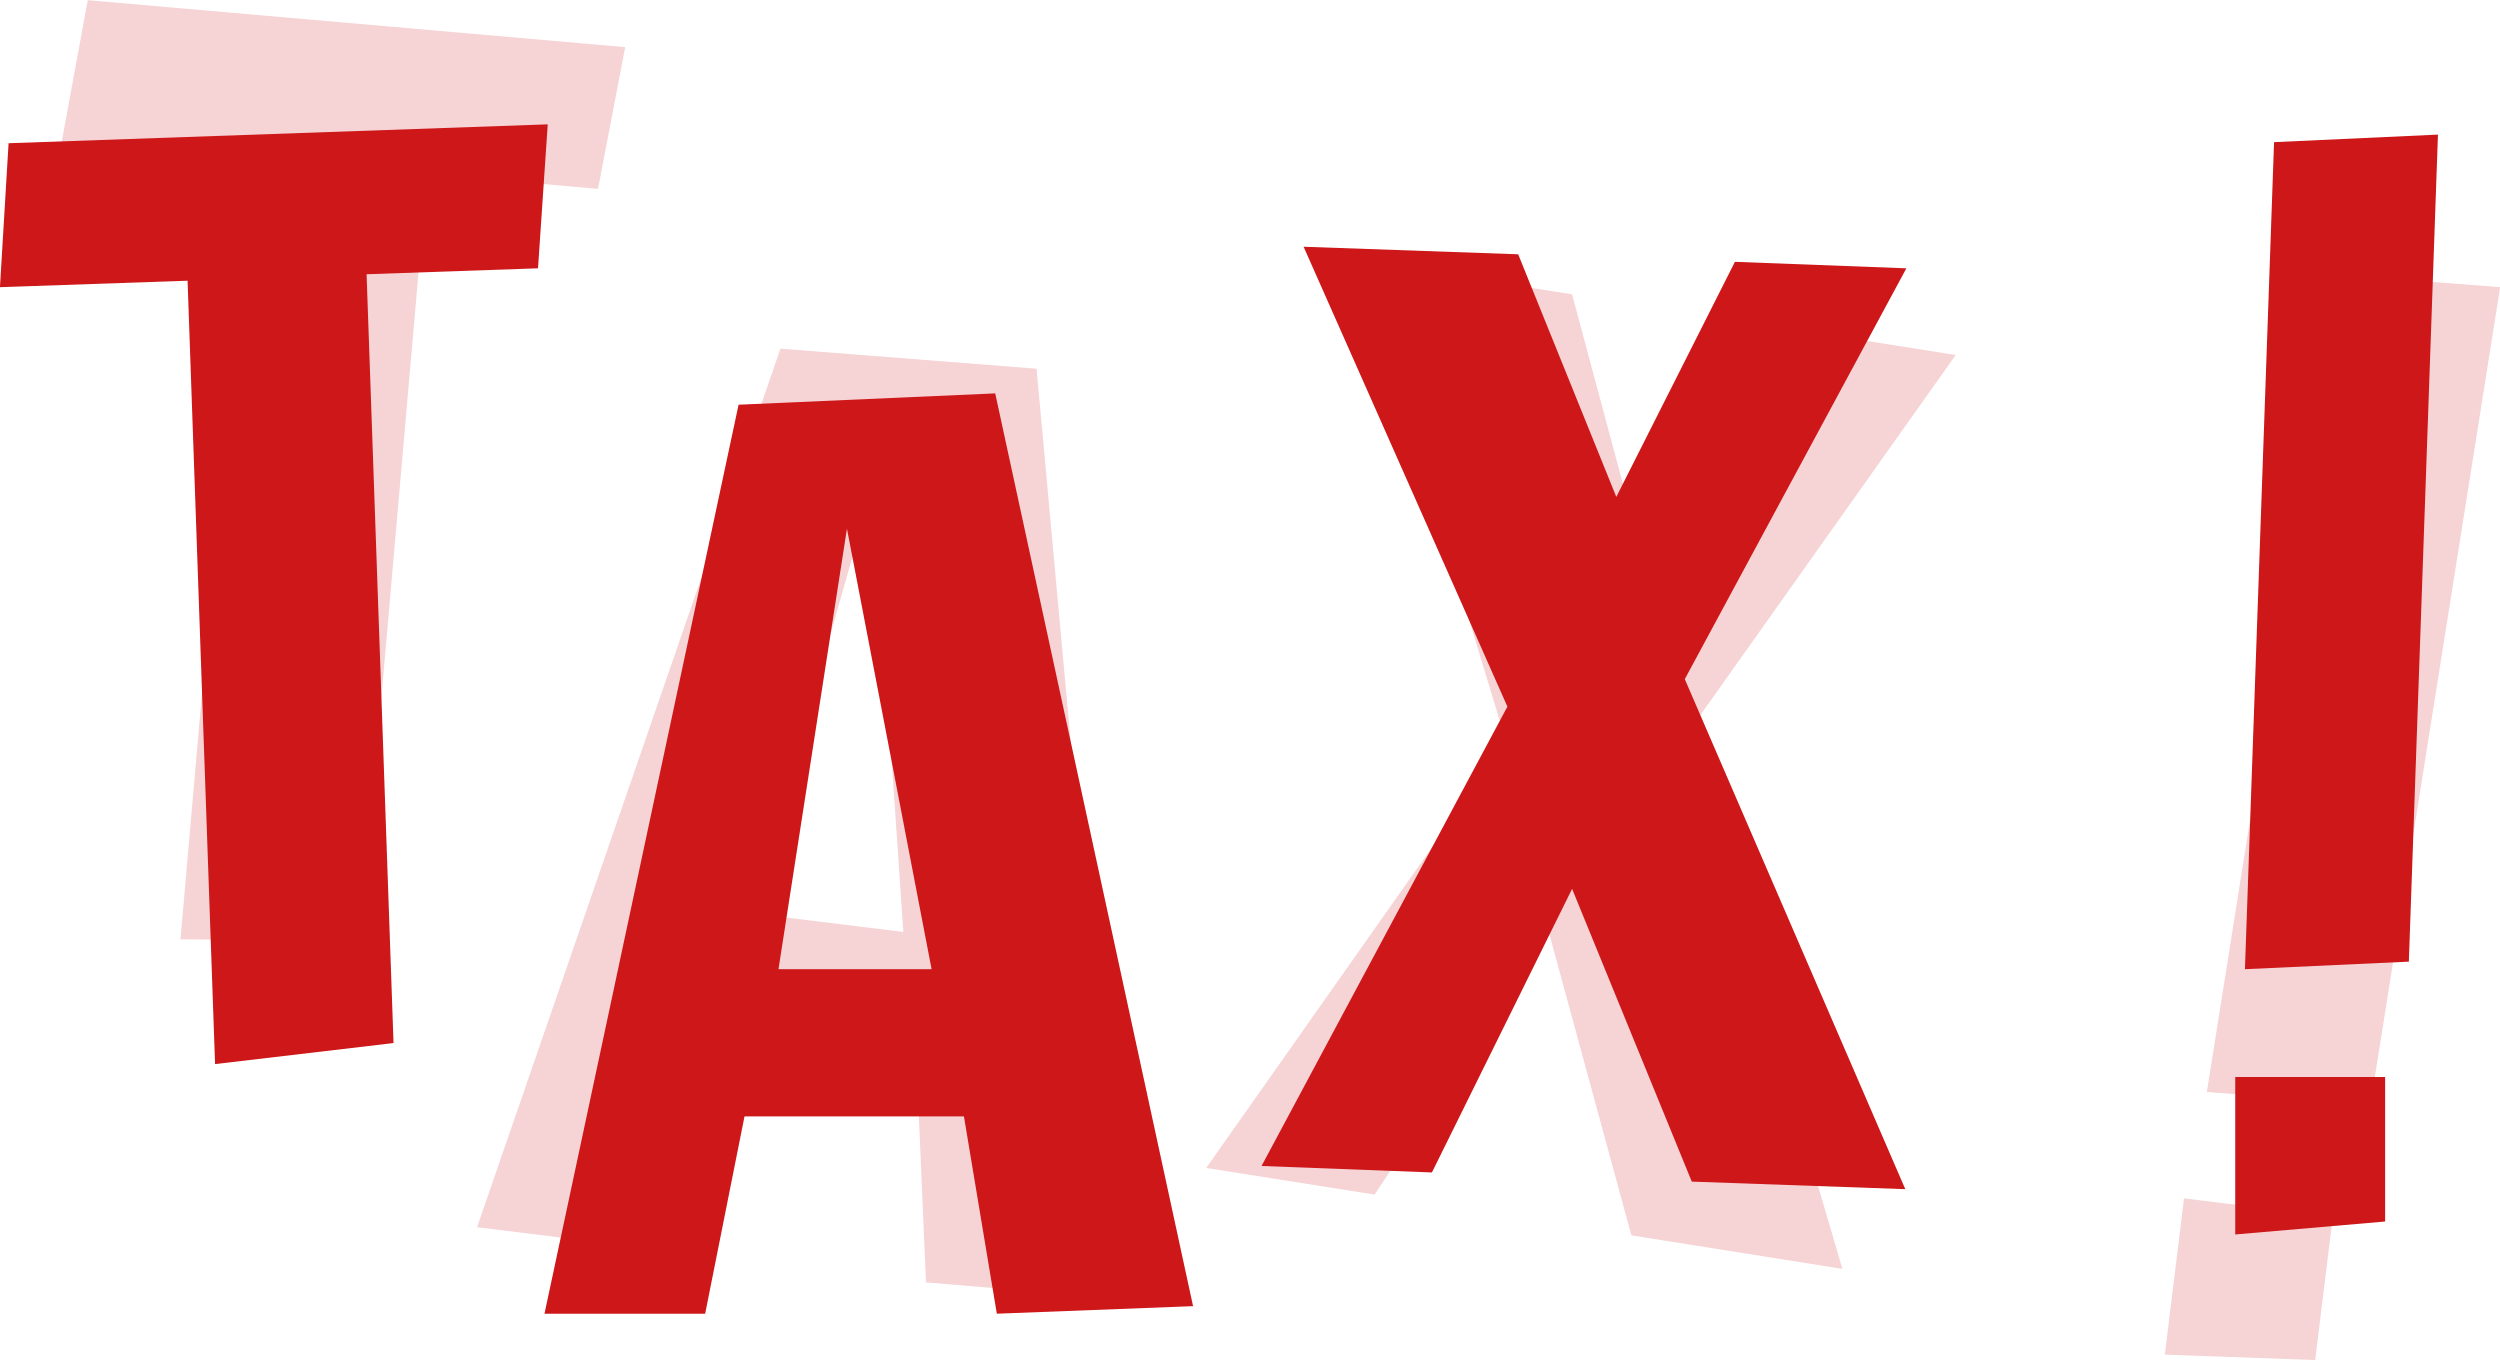 <?xml version="1.0" encoding="utf-8"?>
<!-- Generator: Adobe Illustrator 26.0.2, SVG Export Plug-In . SVG Version: 6.00 Build 0)  -->
<svg version="1.1" id="Ebene_1" xmlns="http://www.w3.org/2000/svg" xmlns:xlink="http://www.w3.org/1999/xlink" x="0px" y="0px"
	 width="463.7px" height="252.3px" viewBox="0 0 463.7 252.3" style="enable-background:new 0 0 463.7 252.3;" xml:space="preserve"
	>
<style type="text/css">
	.st0{fill:#CD1719;}
	.st1{opacity:0.189;}
</style>
<g id="Gruppe_28" transform="translate(-1321.755 -52.963)">
	<g id="taxi-grafik" transform="translate(198.747 -517.471)">
		<g id="Gruppe_20" transform="translate(952 592)">
			<path id="Pfad_58" class="st0" d="M244,171.9l-5-142.6l31.8-1.1l1.8-26.7L172.6,5L171,31.7l34.8-1.2l5.1,145.3L244,171.9z"/>
			<path id="Pfad_59" class="st0" d="M328.1,76.5l15.7,81.7h-28.4L328.1,76.5z M308,53.5l-36,168.6h29.8l7.3-36.6h40.7l6.1,36.6
				l36.4-1.4L355.6,51.4L308,53.5z"/>
			<path id="Pfad_60" class="st0" d="M436.6,195.9l26-52.6l22.2,54.3l39.6,1.4l-40.9-94.6l41.1-76.2L492.8,27l-22,43.6l-18.2-45
				l-39.8-1.4l37.8,85.3l-45.6,85.2L436.6,195.9z"/>
			<path id="Pfad_62" class="st0" d="M585.6,178.2v29.2l27.8-2.4v-26.8H585.6z"/>
		</g>
		<path id="Pfad_65" class="st0" d="M1544.8,596.8l-5.4,153.4l30.4-1.4l5.4-153.4L1544.8,596.8z"/>
	</g>
	<g id="taxi-grafik-2" transform="translate(295.068 -677.353) rotate(7)" class="st1">
		<g id="Gruppe_20-2" transform="translate(952 592)">
			<path id="Pfad_58-2" class="st0" d="M243.6,172.7l-5-142.6l31.8-1.1l1.8-26.7L172.2,5.8l-1.6,26.7l34.8-1.2l5.1,145.3
				L243.6,172.7z"/>
			<path id="Pfad_59-2" class="st0" d="M327.7,77.2l15.7,81.7h-28.4L327.7,77.2z M307.6,54.3l-36,168.6l29.8,0l7.3-36.6l40.7,0
				l6.1,36.6l36.4-1.4L355.2,52.2L307.6,54.3z"/>
			<path id="Pfad_60-2" class="st0" d="M436.1,196.6l26-52.6l22.2,54.3l39.6,1.4l-40.9-94.6l41.1-76.2l-31.8-1.1l-22,43.6l-18.2-45
				L412.3,25l37.8,85.3l-45.6,85.2L436.1,196.6z"/>
			<path id="Pfad_62-2" class="st0" d="M585.2,179l0,29.2l27.8-2.4V179H585.2z"/>
		</g>
		<path id="Pfad_65-2" class="st0" d="M1544.4,597.5l-5.4,153.4l30.4-1.4l5.4-153.4L1544.4,597.5z"/>
	</g>
</g>
</svg>
